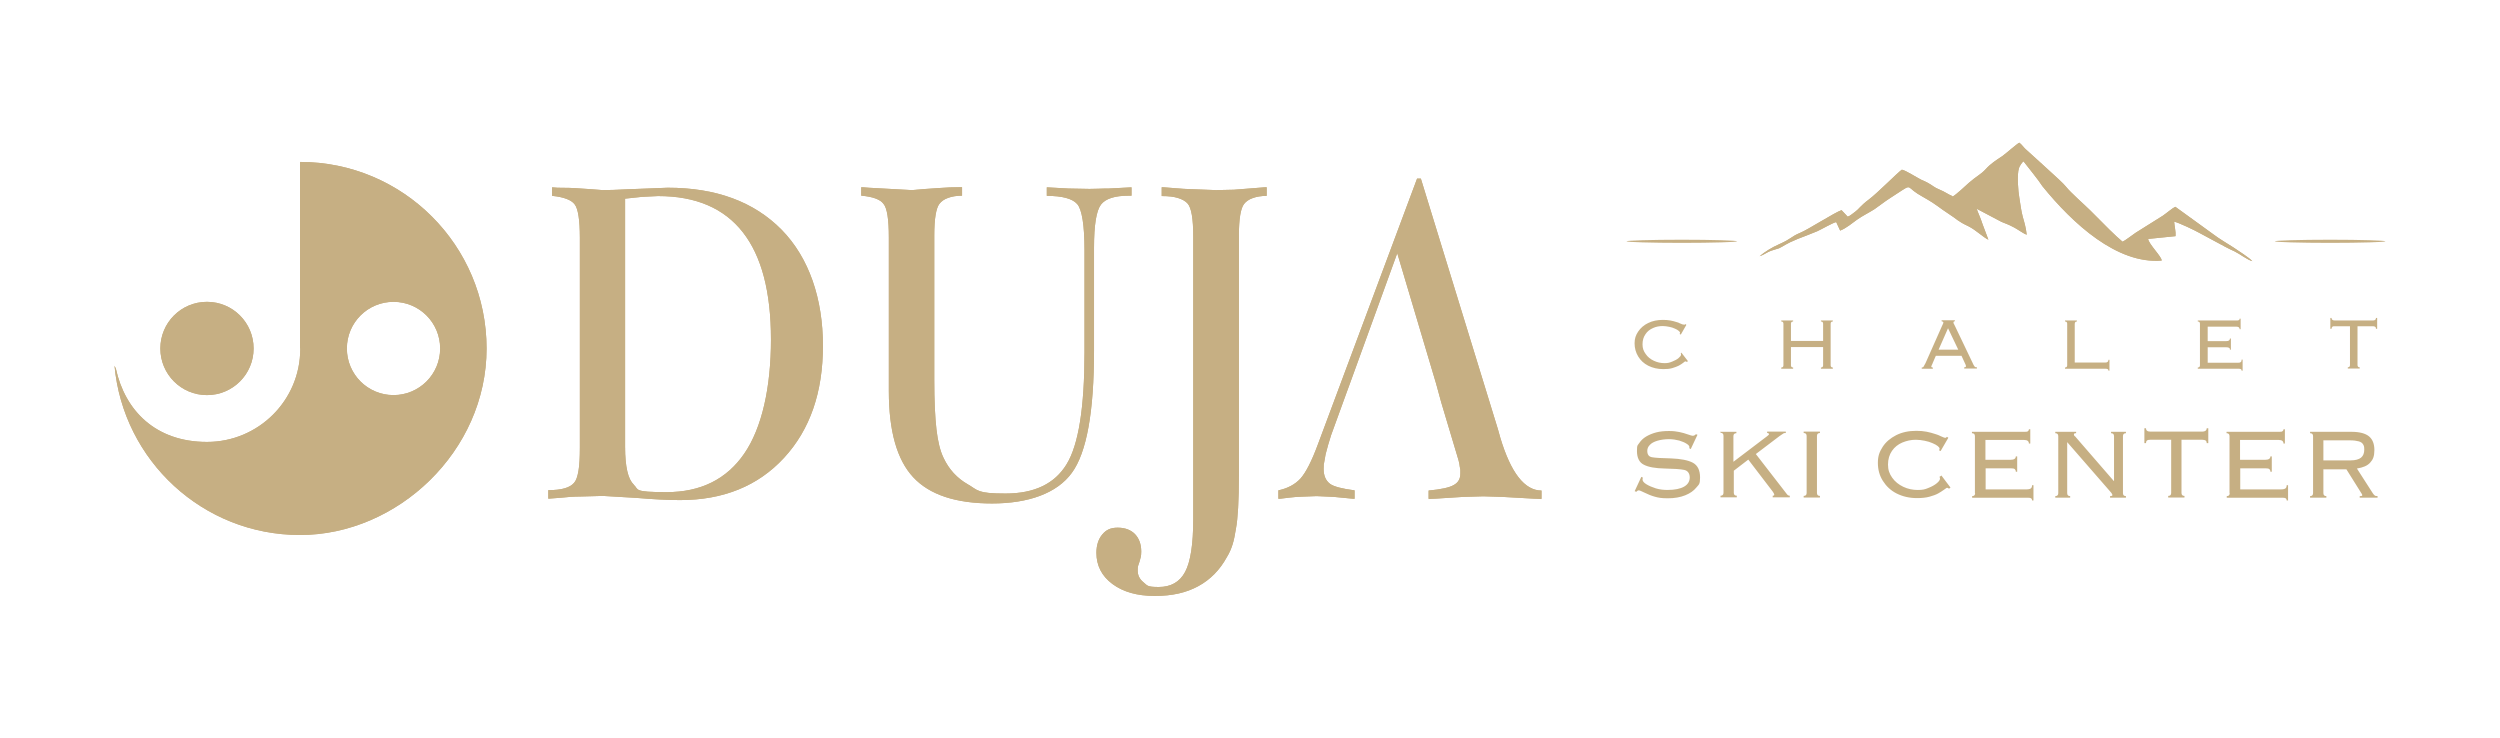 <?xml version="1.0" encoding="UTF-8"?>
<svg id="Layer_1" data-name="Layer 1" xmlns="http://www.w3.org/2000/svg" xmlns:xlink="http://www.w3.org/1999/xlink" viewBox="0 0 1259.8 372.1">
  <defs>
    <style>
      .cls-1 {
        clip-path: url(#clippath);
      }

      .cls-2 {
        clip-path: url(#clippath-1);
      }

      .cls-3 {
        clip-path: url(#clippath-4);
      }

      .cls-4 {
        clip-path: url(#clippath-3);
      }

      .cls-5 {
        clip-path: url(#clippath-2);
      }

      .cls-6 {
        clip-path: url(#clippath-6);
      }

      .cls-7 {
        clip-path: url(#clippath-5);
      }

      .cls-8, .cls-9 {
        stroke-width: 0px;
      }

      .cls-8, .cls-9, .cls-10 {
        fill: #c6af83;
      }

      .cls-9 {
        clip-rule: evenodd;
      }

      .cls-10 {
        fill-rule: evenodd;
      }
    </style>
    <clipPath id="clippath">
      <path class="cls-9" d="M319.3,244.1c-2.8-2.6-4.3-8.9-4.3-18.9v-125.1l8.5-.9,8.1-.4c19,0,33.2,6.1,42.7,18.2,9.5,12.1,14.2,30.1,14.2,54.1s-4.5,44.4-13.4,57.4c-8.9,13-22,19.5-39.2,19.5s-13.8-1.3-16.6-3.8M278.3,98.7c5.9.6,9.7,2.1,11.3,4.3,1.7,2.2,2.6,7.8,2.6,16.8v105.7c0,5-.2,8.9-.7,11.8-.5,2.9-1.2,4.9-2.2,6-2.1,2.5-6.4,3.7-13,3.7v4.3c5.6-.4,9.2-.7,10.9-.9,1.6-.1,3.5-.2,5.5-.2l11.1-.3,16.9,1c8.3.7,15.7,1.1,22,1.1,21.8,0,39.3-7.1,52.4-21.3,13.1-14.2,19.6-33,19.6-56.5s-6.9-44.2-20.8-58.4c-13.9-14.1-33-21.2-57.4-21.2l-15.4.6c-1.3,0-5.2.2-12,.5-1.3,0-3.1.1-5.4.1-3.8-.3-7.4-.6-11-.8-3.5-.3-7.5-.4-11.8-.4l-2.7-.2v4.3Z"/>
    </clipPath>
    <clipPath id="clippath-1">
      <path class="cls-9" d="M570.2,98.7v-4.3l-11.5.6c-1.3,0-3,0-5.1.1-2.2,0-3.7.1-4.6.1l-10.5-.2-11-.6v4.3c7.8,0,12.9,1.4,15.3,4.1,2.4,2.7,3.7,10.5,3.7,23.4v51.4c0,27.7-3,46.5-9,56.3-6,9.9-16.3,14.8-30.8,14.8s-13.7-1.6-19.1-4.7c-5.4-3.1-9.4-7.5-12.1-13.2-1.7-3.5-2.9-8.3-3.6-14.4-.7-6.1-1.1-14.4-1.1-25v-72.7c0-8.5.9-13.8,2.6-16,1-1.3,2.4-2.3,4.4-3,1.9-.7,4.3-1.1,7-1.1v-4.3h-1.1c-3.1,0-6.9.2-11.3.5-4.5.3-8.7.6-12.8,1l-21.9-1.2-3.7-.3v4.3c5.8.5,9.6,1.9,11.2,4.1,1.8,2.1,2.7,7.7,2.7,16.8v77.6c0,20.1,4.1,34.6,12.3,43.4,8.2,8.8,21.4,13.2,39.7,13.2s32.7-5.1,40.2-15.4c7.5-10.2,11.2-30.8,11.2-61.5v-52c0-11.5,1.2-18.7,3.5-21.7,2.3-3,7-4.5,14-4.5h1.5Z"/>
    </clipPath>
    <clipPath id="clippath-2">
      <path class="cls-9" d="M585.4,94.4h0v4.4c3.4,0,6.1.3,8.3,1,2.2.7,3.7,1.6,4.7,2.7,2,2.2,2.9,7.8,2.9,16.8v142.3c0,12.7-1.4,21.6-4.1,26.6-2.7,5.1-7.2,7.6-13.3,7.6s-5.7-.8-7.7-2.4c-2-1.6-2.9-3.6-2.9-6s.3-2.3.9-4.3c.3-1.2.6-2.1.7-2.6.1-.6.2-1.4.2-2.5,0-3.8-1.1-6.7-3.2-8.9-2.1-2.1-5-3.2-8.7-3.2s-5.9,1.2-7.8,3.5c-1.9,2.3-2.9,5.4-2.9,9.2,0,6.4,2.7,11.7,8.1,15.7,5.4,4,12.5,6,21.3,6s15.8-1.6,21.9-4.9c6.1-3.3,10.9-8.2,14.4-14.6,1.3-2.1,2.2-4.2,2.9-6.4.7-2.2,1.2-4.8,1.7-7.9,1-5.3,1.5-14.3,1.5-26.8v-120.9c0-8.5.9-13.8,2.6-16,1-1.3,2.4-2.3,4.4-3,1.9-.7,4.3-1.1,7-1.1v-4.4l-16.5,1.3-8.9.2-13.1-.5c-1.6,0-4.3-.2-8-.5-3.7-.3-5.8-.5-6.3-.5"/>
    </clipPath>
    <clipPath id="clippath-3">
      <path class="cls-9" d="M714.2,89.7l-50,134c-3.2,8.7-6.2,14.5-8.9,17.5-2.7,2.9-6.4,4.9-11.1,5.9v4.3c.7,0,2.4-.3,5.2-.6,2.8-.3,4.8-.5,6.2-.5l7.9-.3,8.7.4,10.4,1v-4.3c-6.3-.8-10.5-1.9-12.4-3.3-2.2-1.7-3.2-4.2-3.2-7.5s.1-2,.3-3.4c.2-1.4.5-2.8.7-4,.8-3.1,1.7-6.4,2.8-9.7l7.6-20.9h0l1.8-4.9h0l23.9-65.8,19.6,65.8h0l2.6,9.5h0l7.9,26.4c.6,1.9,1,3.3,1.2,4.4.1,1,.3,2.1.5,3v2c0,2.6-1.1,4.5-3.3,5.7-2.2,1.3-6.4,2.2-12.7,2.8v4.3l17.4-1.1,10.2-.3,9.6.3,19.7,1.1v-4.3c-4.2,0-8.1-2.2-11.6-6.7-3.5-4.5-6.5-11.1-9.1-19.7l-1.3-4.6-38.8-126.2h-1.9Z"/>
    </clipPath>
    <clipPath id="clippath-4">
      <path class="cls-9" d="M80.8,175.6c0,13,10.5,23.5,23.5,23.5s23.5-10.5,23.5-23.5-10.5-23.5-23.5-23.5-23.5,10.5-23.5,23.5"/>
    </clipPath>
    <clipPath id="clippath-5">
      <path class="cls-9" d="M174.8,175.6c0-13,10.5-23.5,23.5-23.5s23.5,10.5,23.5,23.5-10.5,23.5-23.5,23.5-23.5-10.5-23.5-23.5M151.3,175.5v.4c0,25.9-21.1,46.8-47,46.8s-41.3-15.8-45.9-36.9c-.2-.5-.5-1-.7-1.5,4.4,47.8,44.5,85.3,93.5,85.3s94-42.1,94-94-42.1-94-94-94v93.8Z"/>
    </clipPath>
    <clipPath id="clippath-6">
      <path class="cls-9" d="M983.8,98.8c-2-.8-3.8-2.2-6.3-3.2-3-1.2-3.5-2.1-6.1-3.5-1-.6-2.3-1.1-3.2-1.5-2.4-1.2-7.8-4.7-9.8-5.1-2.1,1.4-12.3,11.8-16.6,15-4.4,3.3-5.1,4.9-6.8,6.1-1,.7-2.8,2.3-3.9,2.6l-3.1-3.3c-3.2,1-17.2,10-20.8,11.4-4.8,2-4.2,2.9-10.5,5.7-3.9,1.7-7.5,4-10,6.1,1.5-.4,3.1-1.5,4.5-2.2,1.6-.8,3.7-1.2,5.3-1.8,2.3-1,3-2.1,9.4-4.7,3.5-1.4,6.4-2.4,9.9-3.9,2.2-1,7.7-4.2,9.5-4.6l2,4.3c3.1-1.2,6.1-3.8,8.5-5.5,3-2.1,6-3.5,8.8-5.3,1.8-1.2,4.9-3.7,8.2-5.8,11.5-7.3,7.2-6,13.5-2,3.7,2.3,6.2,3.4,10.3,6.4,1.5,1.1,3.3,2.4,5,3.5,5,3.2,4.6,3.8,10.3,6.5,3.7,1.8,7.5,5.6,10.1,6.8l-2.9-7.7c-1.1-3.5-2.7-6.7-3-7.9l12.5,6.6c3.2,1.4,2.7.9,6.5,2.9,1.7.9,4.9,3.2,6.2,3.6-.4-3.6-1.1-6-2-9.1-.8-2.9-1.2-6.6-1.7-9.5-.6-3.3-1.3-11.5-.2-15,.2-.8,1.6-3,2.3-3.4,2.6,3.4,7.7,9.6,9.5,12.5,15.4,19,37.7,39.4,60.1,37.5.2-1.8-6.6-8.4-6.8-10.9l13.8-1.4c.2-2.2-.5-4.9-.7-7.3,2.2.4,10.7,4.5,12.6,5.6l13.4,7.2c1.3.7,3.2,1.6,4.5,2.2,2.5,1.2,6.5,4.3,8.9,4.9-1.2-1.5-7.4-5.5-9.5-6.9-3.4-2.2-7.1-4.3-10.1-6.6l-19.2-13.9c-1.4.6-4.4,3.2-6.3,4.5l-13.7,8.6c-1.8,1.2-5.5,4.1-6.6,4.5-3-2.4-10.5-9.9-12.9-12.4-4.7-4.9-8.8-8.3-13.1-12.6-2.2-2.1-2.4-3-6.1-6.4-5.5-5.1-11.3-10.3-16.8-15.3-1.2-1.1-1.7-2.1-3.1-3.2-.9.3-6.8,5.5-8.5,6.7-3.4,2.3-5.9,3.8-8.5,6.7-2.5,2.7-4.5,3.4-8.4,6.8-1.7,1.5-6.5,6.1-8.3,7"/>
    </clipPath>
  </defs>
  <g>
    <path class="cls-10" d="M319.3,244.1c-2.8-2.6-4.3-8.9-4.3-18.9v-125.1l8.5-.9,8.1-.4c19,0,33.2,6.1,42.7,18.2,9.5,12.1,14.2,30.1,14.2,54.1s-4.5,44.4-13.4,57.4c-8.9,13-22,19.5-39.2,19.5s-13.8-1.3-16.6-3.8M278.3,98.7c5.9.6,9.7,2.1,11.3,4.3,1.7,2.2,2.6,7.8,2.6,16.8v105.7c0,5-.2,8.9-.7,11.8-.5,2.9-1.2,4.9-2.2,6-2.1,2.5-6.4,3.7-13,3.7v4.3c5.6-.4,9.2-.7,10.9-.9,1.6-.1,3.5-.2,5.5-.2l11.1-.3,16.9,1c8.3.7,15.7,1.1,22,1.1,21.8,0,39.3-7.1,52.4-21.3,13.1-14.2,19.6-33,19.6-56.5s-6.9-44.2-20.8-58.4c-13.9-14.1-33-21.2-57.4-21.2l-15.4.6c-1.3,0-5.2.2-12,.5-1.3,0-3.1.1-5.4.1-3.8-.3-7.4-.6-11-.8-3.5-.3-7.5-.4-11.8-.4l-2.7-.2v4.3Z"/>
    <g class="cls-1">
      <rect class="cls-8" x="276.3" y="94.4" width="138.5" height="157.6"/>
    </g>
  </g>
  <g>
    <path class="cls-10" d="M570.2,98.7v-4.3l-11.5.6c-1.3,0-3,0-5.1.1-2.2,0-3.7.1-4.6.1l-10.5-.2-11-.6v4.3c7.8,0,12.9,1.4,15.3,4.1,2.4,2.7,3.7,10.5,3.7,23.4v51.4c0,27.7-3,46.5-9,56.3-6,9.9-16.3,14.8-30.8,14.8s-13.7-1.6-19.1-4.7c-5.4-3.1-9.4-7.5-12.1-13.2-1.7-3.5-2.9-8.3-3.6-14.4-.7-6.1-1.1-14.4-1.1-25v-72.7c0-8.5.9-13.8,2.6-16,1-1.3,2.4-2.3,4.4-3,1.9-.7,4.3-1.1,7-1.1v-4.3h-1.1c-3.1,0-6.9.2-11.3.5-4.5.3-8.7.6-12.8,1l-21.9-1.2-3.7-.3v4.3c5.8.5,9.6,1.9,11.2,4.1,1.8,2.1,2.7,7.7,2.7,16.8v77.6c0,20.1,4.1,34.6,12.3,43.4,8.2,8.8,21.4,13.2,39.7,13.2s32.7-5.1,40.2-15.4c7.5-10.2,11.2-30.8,11.2-61.5v-52c0-11.5,1.2-18.7,3.5-21.7,2.3-3,7-4.5,14-4.5h1.5Z"/>
    <g class="cls-2">
      <rect class="cls-8" x="433.9" y="94.4" width="136.3" height="159.5"/>
    </g>
  </g>
  <g>
    <path class="cls-10" d="M585.4,94.4h0v4.4c3.4,0,6.1.3,8.3,1,2.2.7,3.7,1.6,4.7,2.7,2,2.2,2.9,7.8,2.9,16.8v142.3c0,12.7-1.4,21.6-4.1,26.6-2.7,5.1-7.2,7.6-13.3,7.6s-5.7-.8-7.7-2.4c-2-1.6-2.9-3.6-2.9-6s.3-2.3.9-4.3c.3-1.2.6-2.1.7-2.6.1-.6.2-1.4.2-2.5,0-3.8-1.1-6.7-3.2-8.9-2.1-2.1-5-3.2-8.7-3.2s-5.9,1.2-7.8,3.5c-1.9,2.3-2.9,5.4-2.9,9.2,0,6.4,2.7,11.7,8.1,15.7,5.4,4,12.5,6,21.3,6s15.8-1.6,21.9-4.9c6.1-3.3,10.9-8.2,14.4-14.6,1.3-2.1,2.2-4.2,2.9-6.4.7-2.2,1.2-4.8,1.7-7.9,1-5.3,1.5-14.3,1.5-26.8v-120.9c0-8.5.9-13.8,2.6-16,1-1.3,2.4-2.3,4.4-3,1.9-.7,4.3-1.1,7-1.1v-4.4l-16.5,1.3-8.9.2-13.1-.5c-1.6,0-4.3-.2-8-.5-3.7-.3-5.8-.5-6.3-.5"/>
    <g class="cls-5">
      <rect class="cls-8" x="552.5" y="94.4" width="85.8" height="206"/>
    </g>
  </g>
  <g>
    <path class="cls-10" d="M714.2,89.7l-50,134c-3.2,8.7-6.2,14.5-8.9,17.5-2.7,2.9-6.4,4.9-11.1,5.9v4.3c.7,0,2.4-.3,5.2-.6,2.8-.3,4.8-.5,6.2-.5l7.9-.3,8.7.4,10.4,1v-4.3c-6.3-.8-10.5-1.9-12.4-3.3-2.2-1.7-3.2-4.2-3.2-7.5s.1-2,.3-3.4c.2-1.4.5-2.8.7-4,.8-3.1,1.7-6.4,2.8-9.7l7.6-20.9h0l1.8-4.9h0l23.9-65.8,19.6,65.8h0l2.6,9.5h0l7.9,26.4c.6,1.9,1,3.3,1.2,4.4.1,1,.3,2.1.5,3v2c0,2.6-1.1,4.5-3.3,5.7-2.2,1.3-6.4,2.2-12.7,2.8v4.3l17.4-1.1,10.2-.3,9.6.3,19.7,1.1v-4.3c-4.2,0-8.1-2.2-11.6-6.7-3.5-4.5-6.5-11.1-9.1-19.7l-1.3-4.6-38.8-126.2h-1.9Z"/>
    <g class="cls-4">
      <rect class="cls-8" x="644.2" y="89.7" width="132.7" height="161.6"/>
    </g>
  </g>
  <g>
    <path class="cls-10" d="M80.8,175.6c0,13,10.5,23.5,23.5,23.5s23.5-10.5,23.5-23.5-10.5-23.5-23.5-23.5-23.5,10.5-23.5,23.5"/>
    <g class="cls-3">
      <rect class="cls-8" x="80.8" y="152.1" width="47" height="47"/>
    </g>
  </g>
  <g>
    <path class="cls-10" d="M174.8,175.6c0-13,10.5-23.5,23.5-23.5s23.5,10.5,23.5,23.5-10.5,23.5-23.5,23.5-23.5-10.5-23.5-23.5M151.3,175.5v.4c0,25.9-21.1,46.8-47,46.8s-41.3-15.8-45.9-36.9c-.2-.5-.5-1-.7-1.5,4.4,47.8,44.5,85.3,93.5,85.3s94-42.1,94-94-42.1-94-94-94v93.8Z"/>
    <g class="cls-7">
      <rect class="cls-8" x="57.7" y="81.7" width="187.5" height="187.9"/>
    </g>
  </g>
  <path class="cls-8" d="M1189.2,185.7h-6.1v-.6c.7,0,1.1-.4,1.1-1.1v-19.6h-7.7c-.6,0-1,0-1.2.3-.2.2-.4.5-.4,1h-.6v-5.5h.6c0,.8.5,1.3,1.6,1.3h19.2c1.1,0,1.6-.4,1.6-1.3h.6v5.5h-.6c0-.5-.1-.8-.4-1-.2-.2-.6-.3-1.2-.3h-7.7v19.6c0,.7.4,1.1,1.1,1.1v.6ZM1108.6,184.1v-21c0-.7-.4-1.1-1.1-1.1v-.5h19.2c.7,0,1.2,0,1.5-.2.3-.1.4-.4.4-.7h.5v5.3h-.5c0-.9-.6-1.3-1.8-1.3h-14.3v7.3h9.3c1.3,0,1.9-.4,1.9-1.3h.5v5.6h-.5c0-.4-.1-.8-.4-.9-.3-.2-.7-.3-1.4-.3h-9.4v7.8h15.3c.7,0,1.1-.1,1.4-.4.3-.2.4-.6.4-1.2h.5v5.6h-.5c0-.4-.1-.6-.4-.8-.2-.1-.7-.2-1.2-.2h-20.5v-.6c.7,0,1.1-.4,1.1-1.1ZM1040.6,161.5h6v.5c-.7,0-1.1.4-1.1,1.3v19.4h15.4c1.1,0,1.6-.5,1.6-1.4h.5v5.5h-.5c0-.4-.1-.6-.4-.8-.2-.1-.7-.2-1.2-.2h-20.3v-.6c.7,0,1.1-.4,1.1-1.1v-21c0-.7-.4-1.1-1.1-1.1v-.5ZM981.7,165.3l-4.8,10.9h9.9l-5.2-10.9ZM988.4,179.3h-12.9l-1.6,3.7c0,.2-.2.5-.4.9-.2.4-.3.7-.3.8,0,.3.3.5.8.5v.6h-5.6v-.6c.4,0,.7-.1.9-.4.2-.3.5-.9,1-1.8l8.3-18.7c.3-.7.5-1.1.6-1.3,0-.2.1-.4.1-.5s0-.3-.3-.4c-.2-.1-.4-.2-.6-.2v-.5h6.7v.5c-.5,0-.7.2-.7.6s0,.2,0,.3c0,.1.2.4.4.8.2.4.3.7.4.8l8.8,18.4c.4.9.7,1.5.9,1.7.1.2.3.4.5.5.2,0,.5.1.8.1v.6h-6.4v-.6c.6,0,.9-.2.9-.6s-.2-.7-.6-1.6l-1.7-3.7ZM922.5,163.1v21c0,.7.4,1.1,1.1,1.1v.6h-6v-.6c.7,0,1.1-.4,1.1-1.1v-9.2h-16.2v9.2c0,.7.4,1.1,1.1,1.1v.6h-6v-.6c.7,0,1.1-.4,1.1-1.1v-21c0-.7-.4-1.1-1.1-1.1v-.5h6v.5c-.7,0-1.1.4-1.1,1.1v8.7h16.2v-8.7c0-.7-.4-1.1-1.1-1.1v-.5h6v.5c-.7,0-1.1.4-1.1,1.1ZM847.2,177.6l3.4,4.4-.6.4c-.2-.2-.4-.3-.7-.3s-.5.3-1.2.8c-.7.5-1.4,1-2.2,1.4-.8.4-1.9.8-3.2,1.2-1.3.4-2.9.5-4.6.5-2.8,0-5.3-.6-7.5-1.7-2.2-1.1-3.9-2.7-5.1-4.7-1.2-2-1.8-4.2-1.8-6.6s.6-4.1,1.8-5.9c1.2-1.8,2.9-3.3,5-4.3,2.2-1.1,4.7-1.6,7.5-1.6s4.7.4,7.2,1.2c.4.1.7.2,1,.4.3.1.6.3,1,.4.3.2.6.3.9.3.2,0,.4.1.5.1s.2,0,.3,0c0,0,.2,0,.2-.1,0,0,.1-.1.2-.2l.5.4-2.8,4.9-.6-.3c.1-.2.2-.4.2-.6,0-.3-.2-.6-.7-1-.5-.4-1.1-.8-1.9-1.1-.8-.4-1.8-.7-2.8-.9-1.1-.2-2.2-.4-3.3-.4-1.7,0-3.4.3-4.9,1-1.6.7-2.9,1.7-3.8,3.1-1,1.4-1.5,3.1-1.5,5.1s.5,3.4,1.6,4.9c1,1.5,2.4,2.6,4.1,3.4,1.7.8,3.5,1.2,5.4,1.2s2.6-.3,3.9-.8c1.3-.5,2.4-1.1,3.2-1.8.8-.7,1.2-1.2,1.2-1.7s0-.4-.2-.6l.6-.4Z"/>
  <path class="cls-8" d="M1170.8,221.8v10.2h13.7c2.4,0,4.2-.5,5.3-1.4,1.1-.9,1.6-2.3,1.6-4s-.2-2-.6-2.7c-.4-.7-1.1-1.2-2.2-1.5-1.1-.3-2.5-.5-4.4-.5h-13.3ZM1170.8,236.4v12.1c0,1,.5,1.5,1.5,1.5v.8h-8.2v-.8c1,0,1.5-.5,1.5-1.5v-28.7c0-1-.5-1.5-1.5-1.5v-.7h20.9c4,0,7,.8,8.8,2.3,1.8,1.5,2.7,3.8,2.7,6.9s-.7,4.8-2.1,6.3c-1.4,1.6-3.6,2.5-6.7,3l7.9,12.3c.4.6.7,1,.9,1.1.1.2.3.3.6.4.2,0,.6.1,1,.1v.8h-9v-.8c.5,0,.8,0,1-.1.2,0,.3-.2.3-.4s-.1-.3-.3-.7l-7.7-12.3h-11.5ZM1123.5,248.5v-28.7c0-1-.5-1.5-1.5-1.5v-.7h26.2c1,0,1.7,0,2-.3.3-.2.5-.5.5-1h.7v7.2h-.7c0-1.2-.8-1.8-2.4-1.8h-19.5v10h12.7c1.7,0,2.6-.6,2.6-1.7h.7v7.7h-.7c0-.6-.2-1-.5-1.3-.4-.3-1-.4-1.9-.4h-12.8v10.6h20.8c.9,0,1.6-.2,2-.5.4-.3.6-.9.6-1.6h.7v7.7h-.7c0-.5-.2-.9-.5-1.1-.3-.2-.9-.3-1.7-.3h-28v-.8c1,0,1.5-.5,1.5-1.5ZM1100.9,250.7h-8.3v-.8c1,0,1.5-.5,1.5-1.5v-26.8h-10.5c-.8,0-1.4.1-1.7.4-.3.2-.5.7-.5,1.3h-.8v-7.5h.8c0,1.1.7,1.7,2.2,1.7h26.2c1.4,0,2.2-.6,2.2-1.7h.8v7.5h-.8c0-.6-.2-1.1-.5-1.3-.3-.2-.9-.4-1.7-.4h-10.5v26.8c0,1,.5,1.5,1.5,1.5v.8ZM1045.6,219.8l19.6,22.6h.1v-22.6c0-1-.5-1.5-1.5-1.5v-.7h7.5v.7c-1,0-1.5.5-1.5,1.5v28.7c0,1,.5,1.5,1.5,1.5v.8h-8v-.8c.8,0,1.2-.2,1.2-.5s-.2-.6-.6-1.2l-22.2-25.5v25.7c0,1,.5,1.5,1.5,1.5v.8h-7.5v-.8c1,0,1.5-.5,1.5-1.5v-28.7c0-1-.5-1.5-1.5-1.5v-.7h10.5v.7c-.5,0-.8,0-.9.2-.2.1-.2.3-.2.6s.2.5.5.8ZM995.2,248.5v-28.7c0-1-.5-1.5-1.5-1.5v-.7h26.2c1,0,1.7,0,2-.3.3-.2.5-.5.5-1h.7v7.2h-.7c0-1.2-.8-1.8-2.4-1.8h-19.5v10h12.7c1.7,0,2.6-.6,2.6-1.7h.7v7.7h-.7c0-.6-.2-1-.5-1.3-.4-.3-1-.4-1.9-.4h-12.8v10.6h20.8c.9,0,1.6-.2,2-.5.4-.3.6-.9.6-1.6h.7v7.7h-.7c0-.5-.2-.9-.5-1.1-.3-.2-.9-.3-1.7-.3h-28v-.8c1,0,1.5-.5,1.5-1.5ZM978.3,239.6l4.6,6.1-.8.6c-.2-.3-.5-.5-.9-.5s-.6.4-1.6,1c-.9.7-2,1.3-3,1.9-1.1.6-2.5,1.1-4.3,1.6-1.8.5-3.9.7-6.3.7-3.8,0-7.2-.8-10.2-2.3-3-1.5-5.3-3.7-7-6.4-1.7-2.7-2.5-5.7-2.5-9.1s.8-5.5,2.4-8c1.6-2.5,3.9-4.4,6.8-5.9,3-1.5,6.3-2.2,10.2-2.2s6.4.6,9.8,1.7c.5.2,1,.3,1.4.5.4.2.8.4,1.3.6.5.2.9.4,1.2.5.3.1.5.2.7.2s.3,0,.4,0c.1,0,.2-.1.3-.2,0,0,.2-.2.3-.3l.7.5-3.9,6.7-.8-.4c.2-.3.3-.6.3-.8,0-.4-.3-.8-.9-1.3-.6-.5-1.5-1-2.7-1.5-1.1-.5-2.4-.9-3.9-1.2-1.5-.3-3-.5-4.5-.5-2.4,0-4.6.5-6.8,1.4-2.1.9-3.9,2.3-5.2,4.2-1.3,1.9-2,4.2-2,6.9s.7,4.6,2.1,6.6c1.4,2,3.3,3.5,5.6,4.6,2.3,1.1,4.8,1.6,7.3,1.6s3.6-.3,5.3-1c1.8-.7,3.2-1.5,4.3-2.4,1.1-.9,1.6-1.7,1.6-2.3s-.1-.6-.3-.9l.8-.5ZM917.1,250.7h-8.2v-.8c1,0,1.5-.5,1.5-1.5v-28.7c0-1-.5-1.5-1.5-1.5v-.7h8.2v.7c-1,0-1.5.5-1.5,1.5v28.7c0,1,.5,1.5,1.5,1.5v.8ZM866.8,217.6h8.2v.7c-1,0-1.5.5-1.5,1.5v12.9l17-12.9c.4-.3.6-.5.7-.6.1,0,.2-.2.2-.4,0-.4-.3-.6-.9-.6v-.7h9.4v.7c-.6,0-1,0-1.3.3-.3.2-.9.6-1.8,1.2l-12,9.1,15.1,19.5c.4.6.8,1,1,1.2.3.2.6.3,1,.3v.8h-8.6v-.8c.5,0,.8-.2.8-.5s-.3-.9-.8-1.6l-12.3-16.1-7.3,5.6v11.1c0,1,.5,1.5,1.5,1.5v.8h-8.2v-.8c1,0,1.5-.5,1.5-1.5v-28.7c0-1-.5-1.5-1.5-1.5v-.7ZM823.7,247.6l3.4-7.3.8.4c-.1.3-.2.6-.2.9,0,.8.6,1.6,1.9,2.4,1.3.8,2.9,1.5,4.8,2.1,2,.6,3.9.8,5.9.8,3.7,0,6.5-.6,8.4-1.7,1.9-1.1,2.8-2.7,2.8-4.6s-.9-3.4-2.8-3.8c-1.9-.4-5.1-.6-9.8-.7-4.7-.1-8.2-.7-10.5-1.9-2.3-1.1-3.5-3.5-3.5-6.9s.4-2.8,1.2-4.1c.8-1.2,1.9-2.3,3.4-3.2,1.5-.9,3.2-1.6,5.1-2.1,1.9-.5,4.1-.7,6.4-.7s3.7.2,5.2.5c1.5.3,2.9.7,4.3,1.2,1.4.5,2.2.7,2.5.7.6,0,1.2-.3,1.6-.8l.8.3-3.4,7.2-.7-.4c0-.2,0-.5,0-.8s-.4-.9-1.4-1.5c-.9-.6-2.1-1.1-3.7-1.6-1.6-.4-3.3-.7-5.2-.7s-4.2.3-5.8.8c-1.7.5-3,1.2-3.8,2.1-.9.9-1.3,1.9-1.3,3,0,1.9.8,2.9,2.3,3.2,1.5.3,4.8.5,9.7.6,4.9.2,8.6.9,11,2.2,2.4,1.3,3.6,3.8,3.6,7.4s-.6,3.5-1.9,5.1c-1.3,1.6-3.1,2.9-5.6,3.9-2.5,1-5.4,1.5-8.7,1.5s-4.8-.3-6.6-.8c-1.8-.5-3.5-1.2-5.1-2-1.6-.8-2.6-1.2-3-1.2s-.9.3-1.3.8l-.6-.4Z"/>
  <g>
    <path class="cls-10" d="M983.8,98.8c-2-.8-3.8-2.2-6.3-3.2-3-1.2-3.5-2.1-6.1-3.5-1-.6-2.3-1.1-3.2-1.5-2.4-1.2-7.8-4.7-9.8-5.1-2.1,1.4-12.3,11.8-16.6,15-4.4,3.3-5.1,4.9-6.8,6.1-1,.7-2.8,2.3-3.9,2.6l-3.1-3.3c-3.2,1-17.2,10-20.8,11.4-4.8,2-4.2,2.9-10.5,5.7-3.9,1.7-7.5,4-10,6.1,1.5-.4,3.1-1.5,4.5-2.2,1.6-.8,3.7-1.2,5.3-1.8,2.3-1,3-2.1,9.4-4.7,3.5-1.4,6.4-2.4,9.9-3.9,2.2-1,7.7-4.2,9.5-4.6l2,4.3c3.1-1.2,6.1-3.8,8.5-5.5,3-2.1,6-3.5,8.8-5.3,1.8-1.2,4.9-3.7,8.2-5.8,11.5-7.3,7.2-6,13.5-2,3.7,2.3,6.2,3.4,10.3,6.4,1.5,1.1,3.3,2.4,5,3.5,5,3.2,4.6,3.8,10.3,6.5,3.7,1.8,7.5,5.6,10.1,6.8l-2.9-7.7c-1.1-3.5-2.7-6.7-3-7.9l12.5,6.6c3.2,1.4,2.7.9,6.5,2.9,1.7.9,4.9,3.2,6.2,3.6-.4-3.6-1.1-6-2-9.1-.8-2.9-1.2-6.6-1.7-9.5-.6-3.3-1.3-11.5-.2-15,.2-.8,1.6-3,2.3-3.4,2.6,3.4,7.7,9.6,9.5,12.5,15.4,19,37.7,39.4,60.1,37.5.2-1.8-6.6-8.4-6.8-10.9l13.8-1.4c.2-2.2-.5-4.9-.7-7.3,2.2.4,10.7,4.5,12.6,5.6l13.4,7.2c1.3.7,3.2,1.6,4.5,2.2,2.5,1.2,6.5,4.3,8.9,4.9-1.2-1.5-7.4-5.5-9.5-6.9-3.4-2.2-7.1-4.3-10.1-6.6l-19.2-13.9c-1.4.6-4.4,3.2-6.3,4.5l-13.7,8.6c-1.8,1.2-5.5,4.1-6.6,4.5-3-2.4-10.5-9.9-12.9-12.4-4.7-4.9-8.8-8.3-13.1-12.6-2.2-2.1-2.4-3-6.1-6.4-5.5-5.1-11.3-10.3-16.8-15.3-1.2-1.1-1.7-2.1-3.1-3.2-.9.3-6.8,5.5-8.5,6.7-3.4,2.3-5.9,3.8-8.5,6.7-2.5,2.7-4.5,3.4-8.4,6.8-1.7,1.5-6.5,6.1-8.3,7"/>
    <g class="cls-6">
      <rect class="cls-8" x="886.7" y="71.7" width="248.3" height="61.2"/>
    </g>
  </g>
  <path class="cls-8" d="M875.4,121.6c0,.4-12.5.8-27.9.8s-27.9-.4-27.9-.8,12.5-.8,27.9-.8,27.9.4,27.9.8"/>
  <path class="cls-8" d="M1202.1,121.6c0,.4-12.5.8-27.9.8s-27.9-.4-27.9-.8,12.5-.8,27.9-.8,27.9.4,27.9.8"/>
</svg>